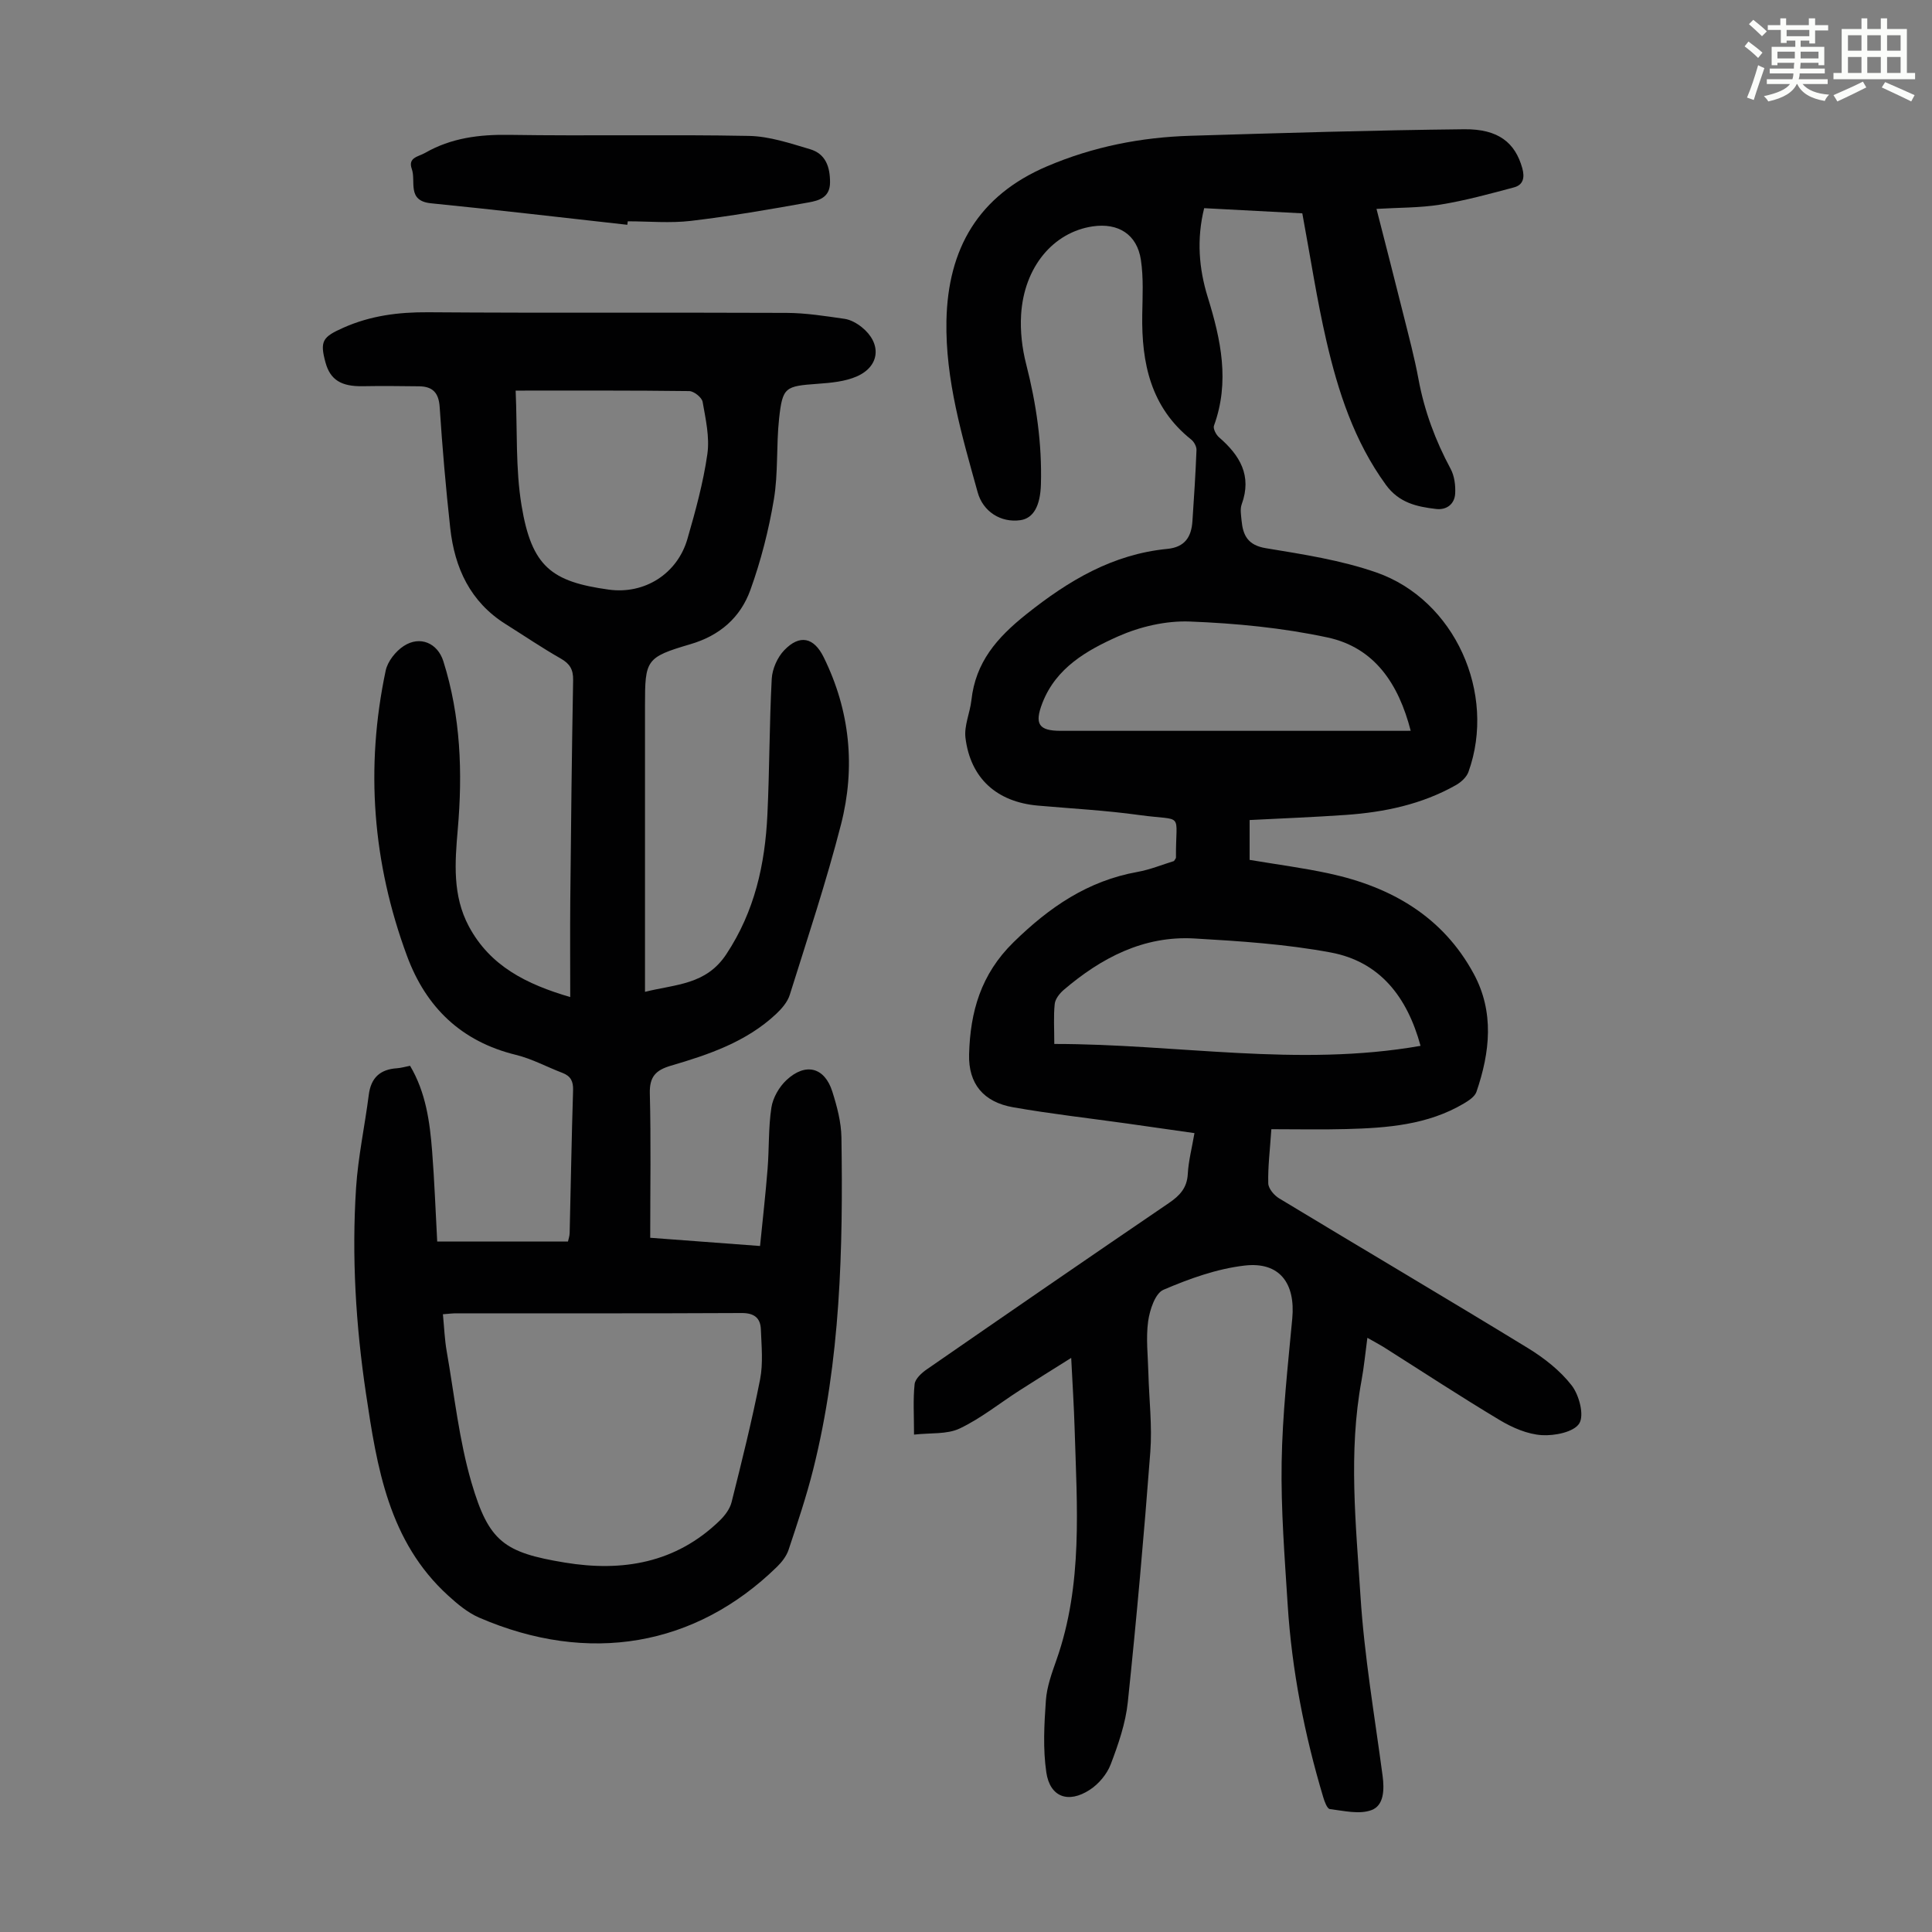 <svg enable-background="new 0 0 400 400" viewBox="0 0 400 400" xmlns="http://www.w3.org/2000/svg"><rect x="0" y="0" width="400" height="400" fill="#808080" stroke="none"/><path d="m361.2 9.6.8-1c.9.7 1.9 1.4 2.9 2.3l-.9 1.1c-1-1-2-1.8-2.8-2.4zm.5 10.6c.9-2.1 1.6-4.3 2.3-6.7.4.2.8.4 1.3.6-.7 2.1-1.5 4.3-2.2 6.6zm.4-15.2.9-.9c1 .8 2 1.6 2.8 2.4l-1 1c-.9-.9-1.8-1.7-2.7-2.5zm12.5-1.2h1.2v1.4h2.7v1.1h-2.7v2.7h-1.2v-.6h-1.8v1.3h4.9v3.8h-1.2v-.5h-3.7c0 .4-.1.9-.1 1.2h5.1v1h-5.2c0 .5-.1.9-.2 1.2h6v1h-5.2c1.1 1.3 2.9 2 5.5 2.2-.4.4-.7.8-.9 1.3-2.9-.5-4.8-1.6-5.7-3.5h-.1c-.8 1.7-2.7 2.9-5.9 3.6-.2-.4-.6-.8-.9-1.1 2.8-.6 4.6-1.4 5.4-2.5h-4.8v-1h5.3c.1-.3.2-.7.2-1.2h-4.9v-1h5c0-.4 0-.8.1-1.2h-3.5v.5h-1.2v-3.8h4.9v-1.3h-1.8v.5h-1.2v-2.7h-2.7v-1h2.6v-1.4h1.2v1.4h4.7v-1.4zm-6.6 8.3h3.6c0-.4 0-.9 0-1.4h-3.6zm1.9-4.6h4.7v-1.3h-4.7zm6.6 3.2h-3.7v1.4h3.7z" fill="#fbfcfa"/><path d="m385.3 3.8h1.3v2.2h2.8v-2.2h1.3v2.2h4.1v9.1h1.7v1.3h-16.9v-1.3h1.7v-9.1h4.1v-2.2zm.4 13.1.7 1.2c-1.8.9-3.8 1.9-6 2.9-.2-.4-.5-.8-.8-1.3 2.3-1 4.3-1.9 6.1-2.8zm-3.1-6.4h2.8v-3.2h-2.8zm0 4.6h2.8v-3.3h-2.8zm4-4.6h2.8v-3.2h-2.8zm0 4.6h2.8v-3.3h-2.8zm3.7 1.9c2.1.9 4.1 1.8 6.1 2.7l-.7 1.3c-2.2-1.1-4.2-2-6.1-2.9zm3.2-9.7h-2.8v3.2h2.8zm-2.8 7.8h2.8v-3.3h-2.8z" fill="#fbfcfa"/><g fill="#010102"><path d="m283.1 276.98c-.43 3.2-.7 6.07-1.22 8.89-2.74 14.83-1.15 29.73-.21 44.54.79 12.46 2.93 24.84 4.58 37.24.38 2.87.29 6.13-2.27 7.1-2.51.96-5.76.15-8.65-.2-.56-.07-1.1-1.55-1.37-2.46-3.89-13.01-6.5-26.27-7.36-39.83-.62-9.83-1.41-19.68-1.25-29.51.16-9.93 1.28-19.86 2.2-29.77.68-7.31-2.64-11.79-9.85-10.96-5.75.66-11.47 2.72-16.83 5.02-1.71.74-2.83 4.17-3.16 6.52-.48 3.5-.04 7.13.05 10.71.14 5.45.81 10.93.4 16.33-1.31 17.29-2.85 34.57-4.66 51.82-.46 4.38-1.96 8.72-3.54 12.87-.78 2.04-2.5 4.09-4.35 5.28-4.43 2.88-8.22 1.5-8.98-3.61-.72-4.88-.44-9.96-.09-14.91.2-2.85 1.24-5.68 2.2-8.41 5.5-15.63 4.23-31.77 3.75-47.85-.14-4.57-.43-9.13-.71-14.65-3.93 2.47-7.36 4.59-10.76 6.78-4.11 2.64-7.97 5.77-12.34 7.84-2.62 1.24-6.01.87-9.44 1.26 0-4-.22-7.25.12-10.44.12-1.12 1.46-2.34 2.54-3.08 16.65-11.52 33.33-23.01 50.07-34.4 2.27-1.54 3.8-3.14 3.95-6.06.14-2.66.84-5.29 1.38-8.44-4.78-.68-9.38-1.34-13.97-1.99-7.86-1.1-15.76-1.99-23.57-3.36-6.11-1.07-9.29-4.83-9.12-10.99.24-8.75 2.41-16.54 9.21-23.19 7.43-7.27 15.36-12.7 25.66-14.55 2.62-.47 5.13-1.51 7.55-2.25.21-.36.41-.54.41-.72-.07-9.68 1.88-7.5-7.56-8.8-6.97-.97-14.02-1.34-21.04-1.96-8.47-.75-13.94-5.62-14.98-14.03-.31-2.51.94-5.18 1.23-7.8.86-7.85 5.25-12.91 11.37-17.79 8.79-7.01 17.91-12.43 29.2-13.53 3.65-.36 4.98-2.5 5.19-5.75.33-4.9.65-9.8.84-14.71.03-.73-.51-1.72-1.11-2.19-8.37-6.67-10.28-15.82-10.12-25.83.06-3.79.28-7.63-.28-11.35-.79-5.28-4.68-7.72-9.98-6.94-8.17 1.21-14.22 8.42-14.82 18.28-.21 3.39.2 6.95 1.05 10.26 2.1 8.19 3.29 16.44 3.05 24.89-.13 4.44-1.55 7.02-4.26 7.4-4.07.57-7.74-1.81-8.83-5.76-3.23-11.64-6.7-23.26-6.47-35.51.29-14.96 6.62-25.95 20.86-32.01 9.53-4.06 19.42-6 29.66-6.31 18.89-.57 37.78-1.15 56.67-1.35 7.12-.08 10.57 2.82 12.03 8.05.55 1.97.2 3.48-1.73 3.99-5.03 1.34-10.08 2.73-15.22 3.56-4.27.69-8.67.61-13.23.89 1.89 7.42 3.77 14.65 5.57 21.9 1.11 4.45 2.3 8.89 3.13 13.39 1.22 6.56 3.49 12.66 6.64 18.52.79 1.46 1.04 3.41.95 5.1-.11 2.22-1.79 3.47-3.94 3.22-3.99-.47-7.68-1.25-10.42-5.02-6.54-9-9.88-19.27-12.32-29.85-1.95-8.45-3.25-17.05-4.97-26.34-6.12-.32-13.18-.69-20.32-1.07-1.59 6.41-1.09 12.52.74 18.42 2.73 8.81 4.6 17.53 1.29 26.61-.22.61.43 1.88 1.05 2.41 4.31 3.73 6.86 7.93 4.69 13.87-.36.99-.13 2.23-.03 3.34.29 3.11 1.31 5.14 5.05 5.75 7.69 1.27 15.54 2.47 22.86 5.02 16.24 5.67 24.91 25.05 19.07 41.29-.39 1.1-1.54 2.14-2.6 2.74-7.05 3.99-14.8 5.61-22.78 6.17-6.56.46-13.14.71-19.93 1.06v8.25c5.44.92 11.06 1.64 16.57 2.84 12.78 2.78 23.44 8.91 29.84 20.76 4.28 7.92 3.36 16.25.55 24.43-.34.99-1.59 1.8-2.59 2.4-7.5 4.45-15.88 5.07-24.3 5.3-5.11.14-10.23.03-15.57.03-.29 4.36-.73 7.79-.64 11.22.03 1.07 1.22 2.49 2.27 3.11 17.13 10.36 34.38 20.53 51.46 30.97 3.38 2.07 6.7 4.66 9.1 7.76 1.54 2 2.63 6.15 1.56 7.86-1.12 1.79-5.11 2.59-7.76 2.42-2.97-.19-6.08-1.54-8.7-3.11-8.15-4.88-16.1-10.1-24.13-15.18-.93-.57-1.91-1.08-3.28-1.86zm11.01-60.45c-2.76-10.11-8.4-17.43-18.6-19.33-9.28-1.73-18.81-2.36-28.26-2.9-10.49-.59-19.24 4.01-27.02 10.65-.85.73-1.75 1.87-1.86 2.9-.27 2.52-.09 5.09-.09 8.29 25.4-.01 50.43 4.85 75.83.39zm-2.04-65.23c-2.49-9.66-7.44-17.22-17.22-19.32-9.32-2-18.97-2.93-28.52-3.3-4.93-.19-10.31 1.06-14.85 3.08-6.44 2.87-12.82 6.48-15.65 13.75-1.71 4.39-.78 5.8 3.77 5.8h68.79c1.11-.01 2.22-.01 3.68-.01z"/><path d="m134.62 256.27c6.89.52 14.44 1.08 22.74 1.7.54-5.41 1.14-10.68 1.56-15.97.34-4.23.15-8.52.79-12.69.31-2.03 1.6-4.27 3.12-5.69 3.96-3.69 7.91-2.66 9.5 2.4.97 3.06 1.83 6.31 1.88 9.49.35 23.08-.18 46.12-5.84 68.69-1.41 5.63-3.27 11.15-5.1 16.66-.43 1.3-1.39 2.54-2.39 3.52-16.91 16.52-39.01 20.34-61.68 10.53-2.35-1.02-4.47-2.79-6.4-4.55-12.35-11.23-14.76-26.59-17.04-41.91-2.1-14.09-2.96-28.29-2.04-42.52.42-6.44 1.81-12.82 2.63-19.25.45-3.55 2.35-5.28 5.84-5.51.87-.06 1.72-.32 2.71-.51 3.27 5.52 4.09 11.6 4.57 17.72.48 6.13.7 12.27 1.05 18.67h27.07c.11-.52.34-1.14.35-1.77.24-9.85.4-19.69.71-29.54.06-1.84-.47-2.94-2.18-3.6-3.23-1.23-6.33-2.93-9.65-3.74-11.31-2.76-18.62-9.83-22.56-20.5-7.12-19.24-8.66-38.97-4.41-59.05.4-1.91 2.06-4.01 3.74-5.1 3.38-2.21 7.02-.6 8.2 3.15 3.6 11.4 4.01 23.08 2.98 34.87-.59 6.83-1.1 13.66 2.3 20.02 4.4 8.23 11.93 11.99 20.99 14.64 0-6.87-.05-13.41.01-19.95.15-15.22.31-30.44.59-45.66.04-2.22-.68-3.4-2.57-4.48-3.88-2.21-7.59-4.73-11.38-7.11-7.34-4.6-10.58-11.63-11.49-19.87-.92-8.34-1.64-16.71-2.19-25.08-.19-2.96-1.45-4.26-4.23-4.3-3.9-.05-7.8-.09-11.69-.02-4.44.08-6.72-1.3-7.71-4.88-1.23-4.48-.6-5.32 3.67-7.22 5.65-2.52 11.43-3.25 17.58-3.21 24.74.18 49.48.02 74.22.13 4 .02 8.01.66 11.98 1.23 1.25.18 2.55.91 3.56 1.72 4.16 3.33 3.81 8.07-.99 10.19-2.45 1.08-5.36 1.34-8.09 1.54-6.78.49-7.31.65-8.03 7.23-.6 5.55-.16 11.24-1.08 16.72-1.06 6.34-2.68 12.68-4.86 18.73-2.05 5.69-6.31 9.45-12.44 11.24-9.21 2.71-9.38 3.25-9.38 12.69v55.08 4.2c6.38-1.6 12.62-1.42 16.83-7.78 5.88-8.89 8.02-18.6 8.51-28.88.45-9.38.4-18.77.9-28.15.11-2.04 1.17-4.45 2.59-5.92 3.22-3.35 6.14-2.65 8.16 1.44 5.48 11.11 6.62 22.82 3.59 34.64-3.05 11.89-6.94 23.56-10.61 35.28-.46 1.48-1.67 2.87-2.84 3.97-6.15 5.76-13.92 8.39-21.77 10.69-3.13.92-4.45 2.27-4.36 5.75.25 9.75.08 19.47.08 29.88zm-42.92 15.83c.27 2.79.36 5.24.78 7.64 1.6 9.12 2.56 18.43 5.15 27.26 3.58 12.2 6.76 14.44 19.29 16.51 11.93 1.97 22.99.12 32.06-8.66 1.07-1.04 2.13-2.42 2.48-3.82 2.12-8.45 4.23-16.91 5.91-25.45.65-3.34.29-6.9.16-10.35-.09-2.33-1.35-3.39-3.95-3.38-19.7.1-39.4.05-59.09.06-.77-.01-1.54.1-2.79.19zm15.06-191.23c.36 8.27-.04 16.16 1.22 23.78 2.1 12.71 6.22 15.78 18.03 17.42 7.46 1.04 14.23-3.29 16.31-10.48 1.67-5.78 3.28-11.64 4.13-17.57.5-3.5-.35-7.25-.98-10.82-.16-.91-1.8-2.22-2.78-2.23-11.62-.15-23.23-.1-35.93-.1z"/><path d="m129.88 46.54c-13.54-1.5-27.07-3.1-40.63-4.45-5.08-.5-3.08-4.54-3.99-7.1-.86-2.4 1.37-2.54 2.74-3.33 5.41-3.1 11.19-3.83 17.39-3.74 16.56.26 33.13-.1 49.69.22 4.23.08 8.5 1.53 12.63 2.75 3.21.95 4.15 3.62 4.14 6.88-.01 3.14-2.33 3.75-4.38 4.13-8.11 1.46-16.24 2.86-24.42 3.83-4.3.51-8.72.09-13.08.09-.04.24-.07.48-.09.72z"/></g></svg>